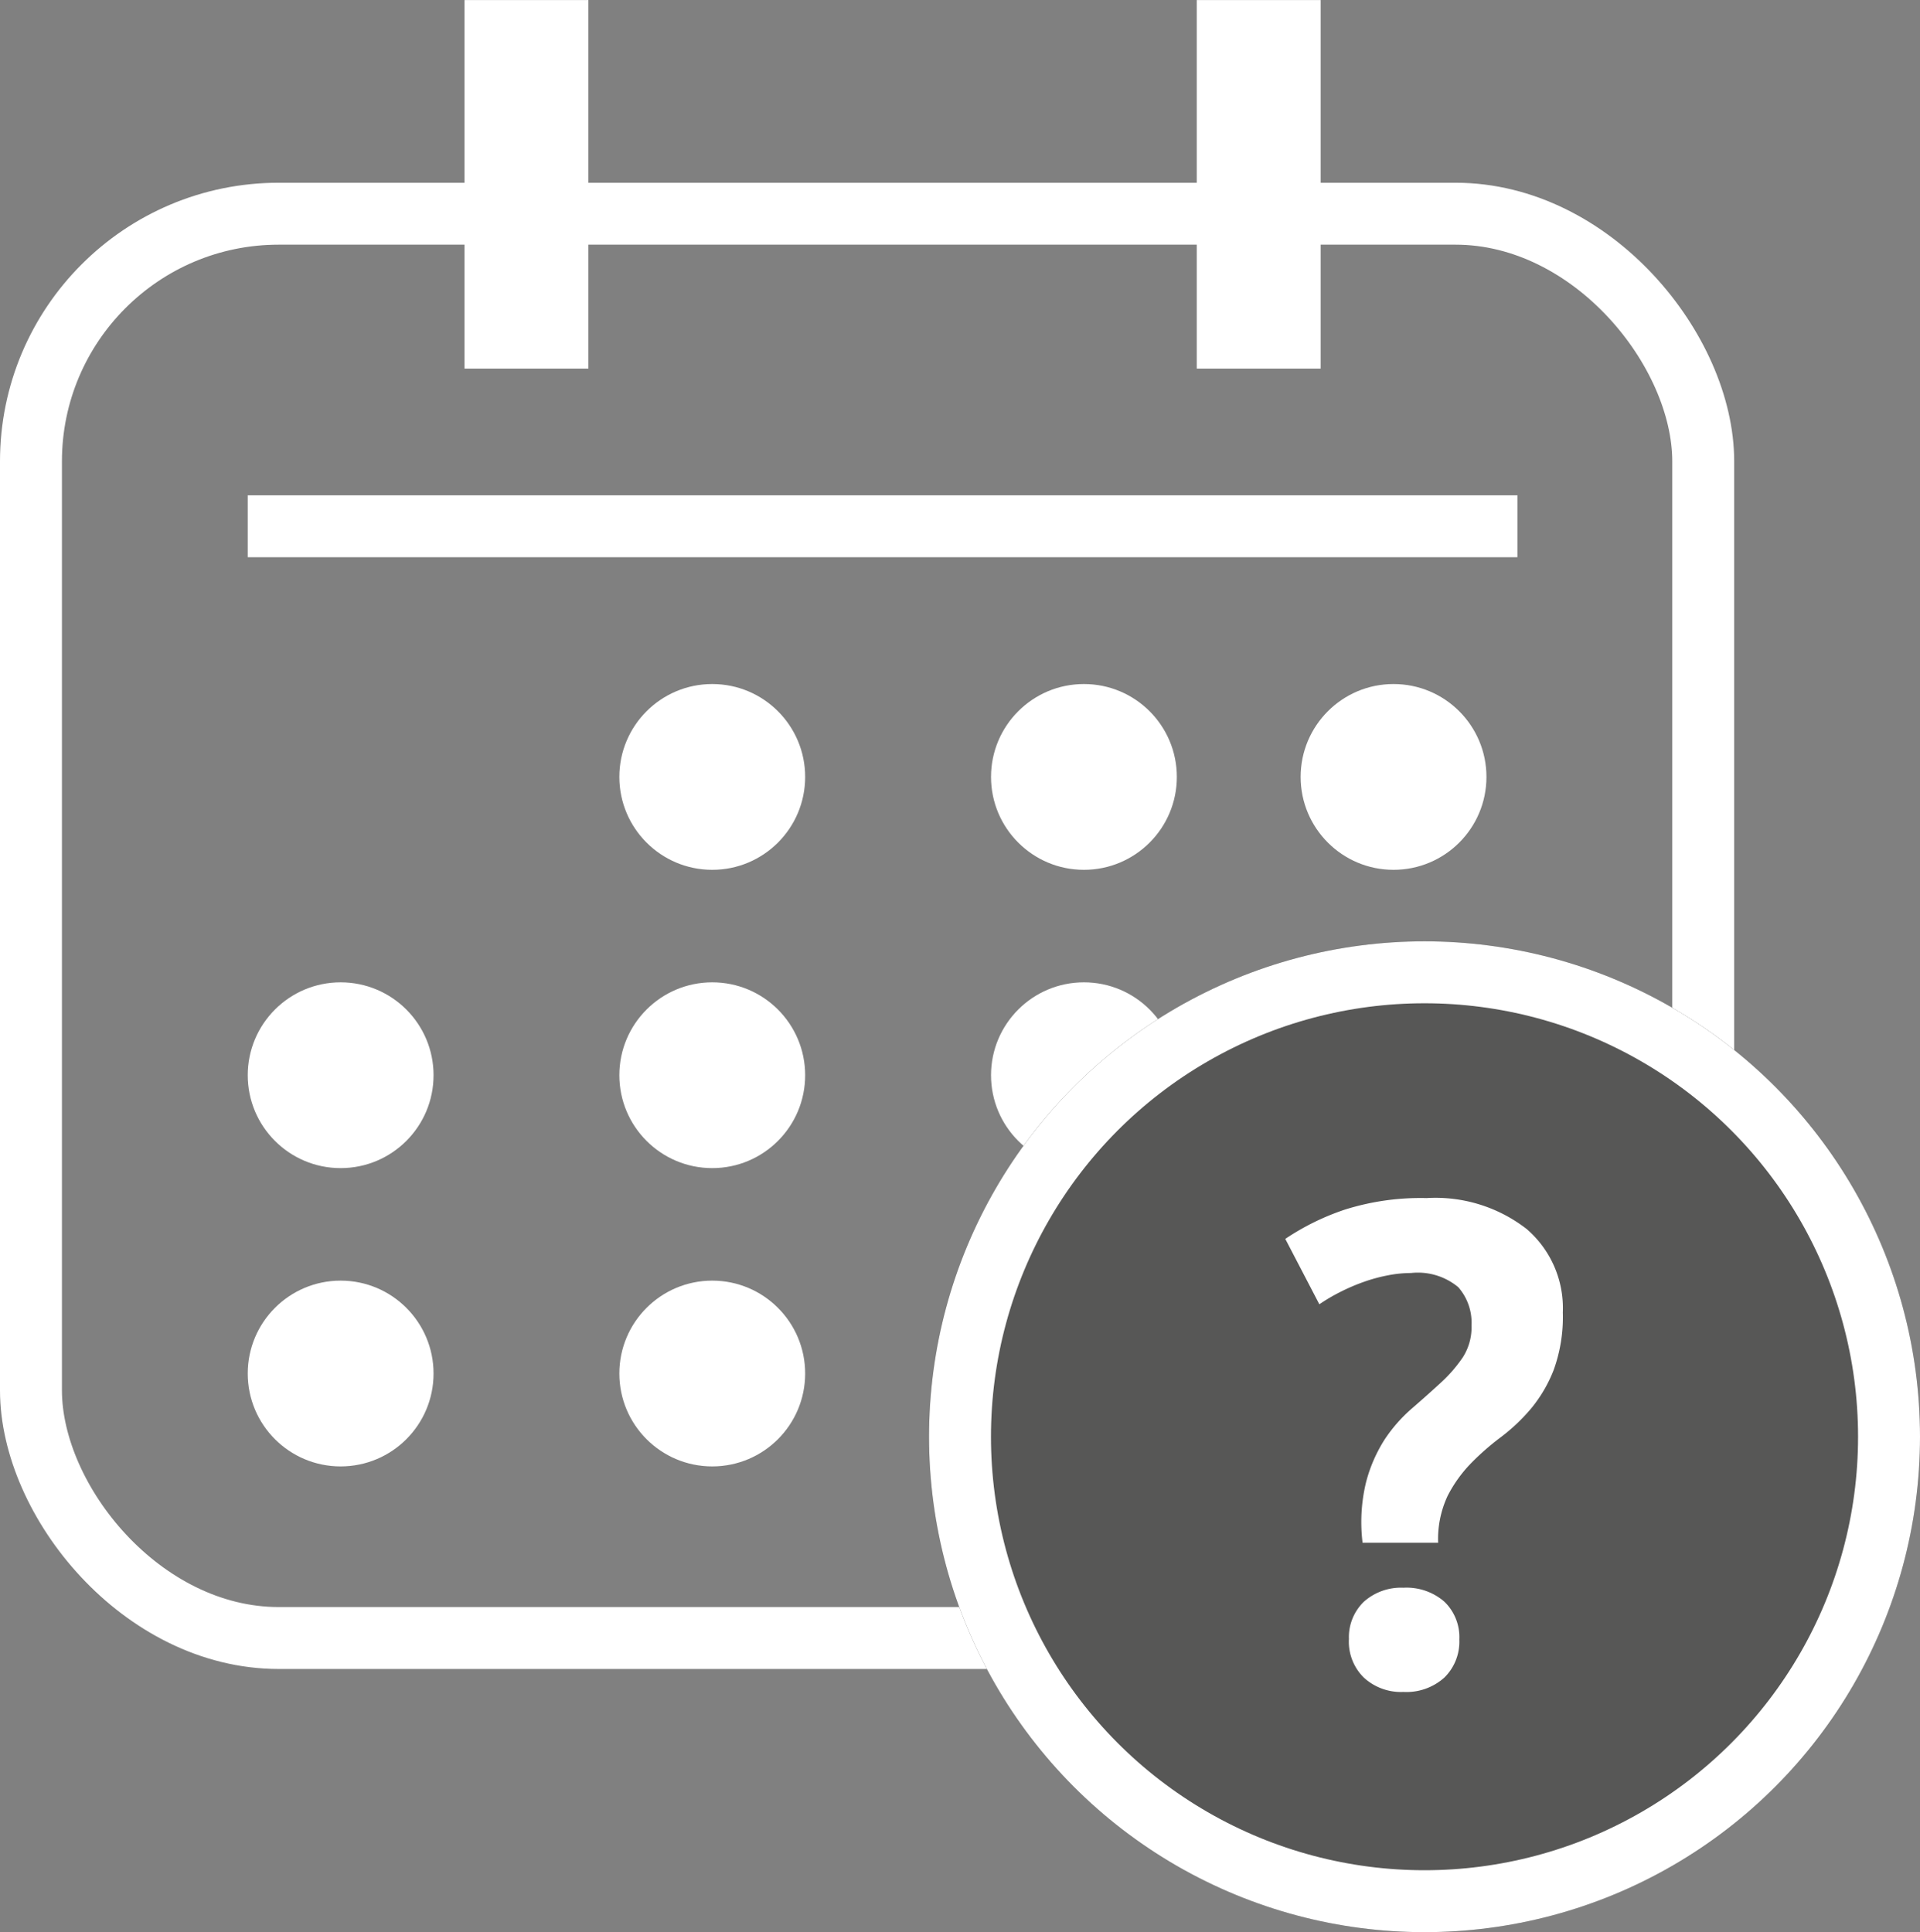 <svg xmlns="http://www.w3.org/2000/svg" width="31" height="31.201" viewBox="0 0 31 31.201"><rect x="0" y="0" width="31" height="31.201" fill="#808080" stroke="none"/><defs><style>.a,.c,.f{fill:none;}.a,.c,.d{stroke:#fff;}.b{fill:#fff;}.c{stroke-width:2px;}.d{fill:#575756;}.e{stroke:none;}</style></defs><g transform="translate(-1544 -784.799)"><rect class="a" width="27" height="23" rx="4" transform="translate(1544.5 788.25)"/><line class="a" x1="20.5" transform="translate(1548 793.297)"/><g transform="translate(546.999 371.995)"><g transform="translate(-0.198)"><circle class="b" cx="1.5" cy="1.5" r="1.5" transform="translate(1018.199 423.85)"/><circle class="b" cx="1.5" cy="1.5" r="1.5" transform="translate(1018.199 428.667)"/></g><g transform="translate(4.286)"><circle class="b" cx="1.5" cy="1.5" r="1.5" transform="translate(996.715 428.667)"/><circle class="b" cx="1.5" cy="1.5" r="1.5" transform="translate(996.715 433.484)"/></g><g transform="translate(3.125)"><circle class="b" cx="1.5" cy="1.5" r="1.5" transform="translate(1003.876 423.85)"/><circle class="b" cx="1.5" cy="1.5" r="1.5" transform="translate(1003.876 428.667)"/><circle class="b" cx="1.5" cy="1.5" r="1.5" transform="translate(1003.876 433.484)"/></g><g transform="translate(1.964)"><circle class="b" cx="1.5" cy="1.5" r="1.5" transform="translate(1011.038 423.85)"/><circle class="b" cx="1.5" cy="1.5" r="1.5" transform="translate(1011.038 428.667)"/><circle class="b" cx="1.5" cy="1.5" r="1.5" transform="translate(1011.038 433.484)"/></g></g><g transform="translate(553.41 377.366)"><line class="c" y1="5.951" transform="translate(999.09 407.434)"/><line class="c" y1="5.951" transform="translate(1010.913 407.434)"/></g><g transform="translate(545.999 372.316)"><g class="d" transform="translate(1013.001 427.684)"><circle class="e" cx="8" cy="8" r="8"/><circle class="f" cx="8" cy="8" r="7.5"/></g><path class="b" d="M-1-2.288a2.73,2.73,0,0,1,.055-.973,2.4,2.4,0,0,1,.3-.693A2.454,2.454,0,0,1-.2-4.46q.248-.215.462-.412a2.3,2.3,0,0,0,.358-.413A.9.9,0,0,0,.759-5.8a.869.869,0,0,0-.215-.616A1.019,1.019,0,0,0-.22-6.644a1.963,1.963,0,0,0-.374.038,2.66,2.66,0,0,0-.4.11,3.2,3.2,0,0,0-.38.165,2.919,2.919,0,0,0-.324.192l-.55-1.056a3.99,3.99,0,0,1,.962-.473A4.069,4.069,0,0,1,.033-7.854a2.4,2.4,0,0,1,1.617.5,1.685,1.685,0,0,1,.583,1.347,2.506,2.506,0,0,1-.148.93,2.264,2.264,0,0,1-.369.627,2.992,2.992,0,0,1-.484.457,4.169,4.169,0,0,0-.484.424,2.178,2.178,0,0,0-.374.522,1.644,1.644,0,0,0-.154.759Zm-.22,1.562a.794.794,0,0,1,.242-.611.9.9,0,0,1,.638-.225.93.93,0,0,1,.66.225.794.794,0,0,1,.242.611A.812.812,0,0,1,.319-.11a.916.916,0,0,1-.66.231A.886.886,0,0,1-.979-.11.812.812,0,0,1-1.221-.726Z" transform="translate(1021.001 439.684)"/></g></g></svg>